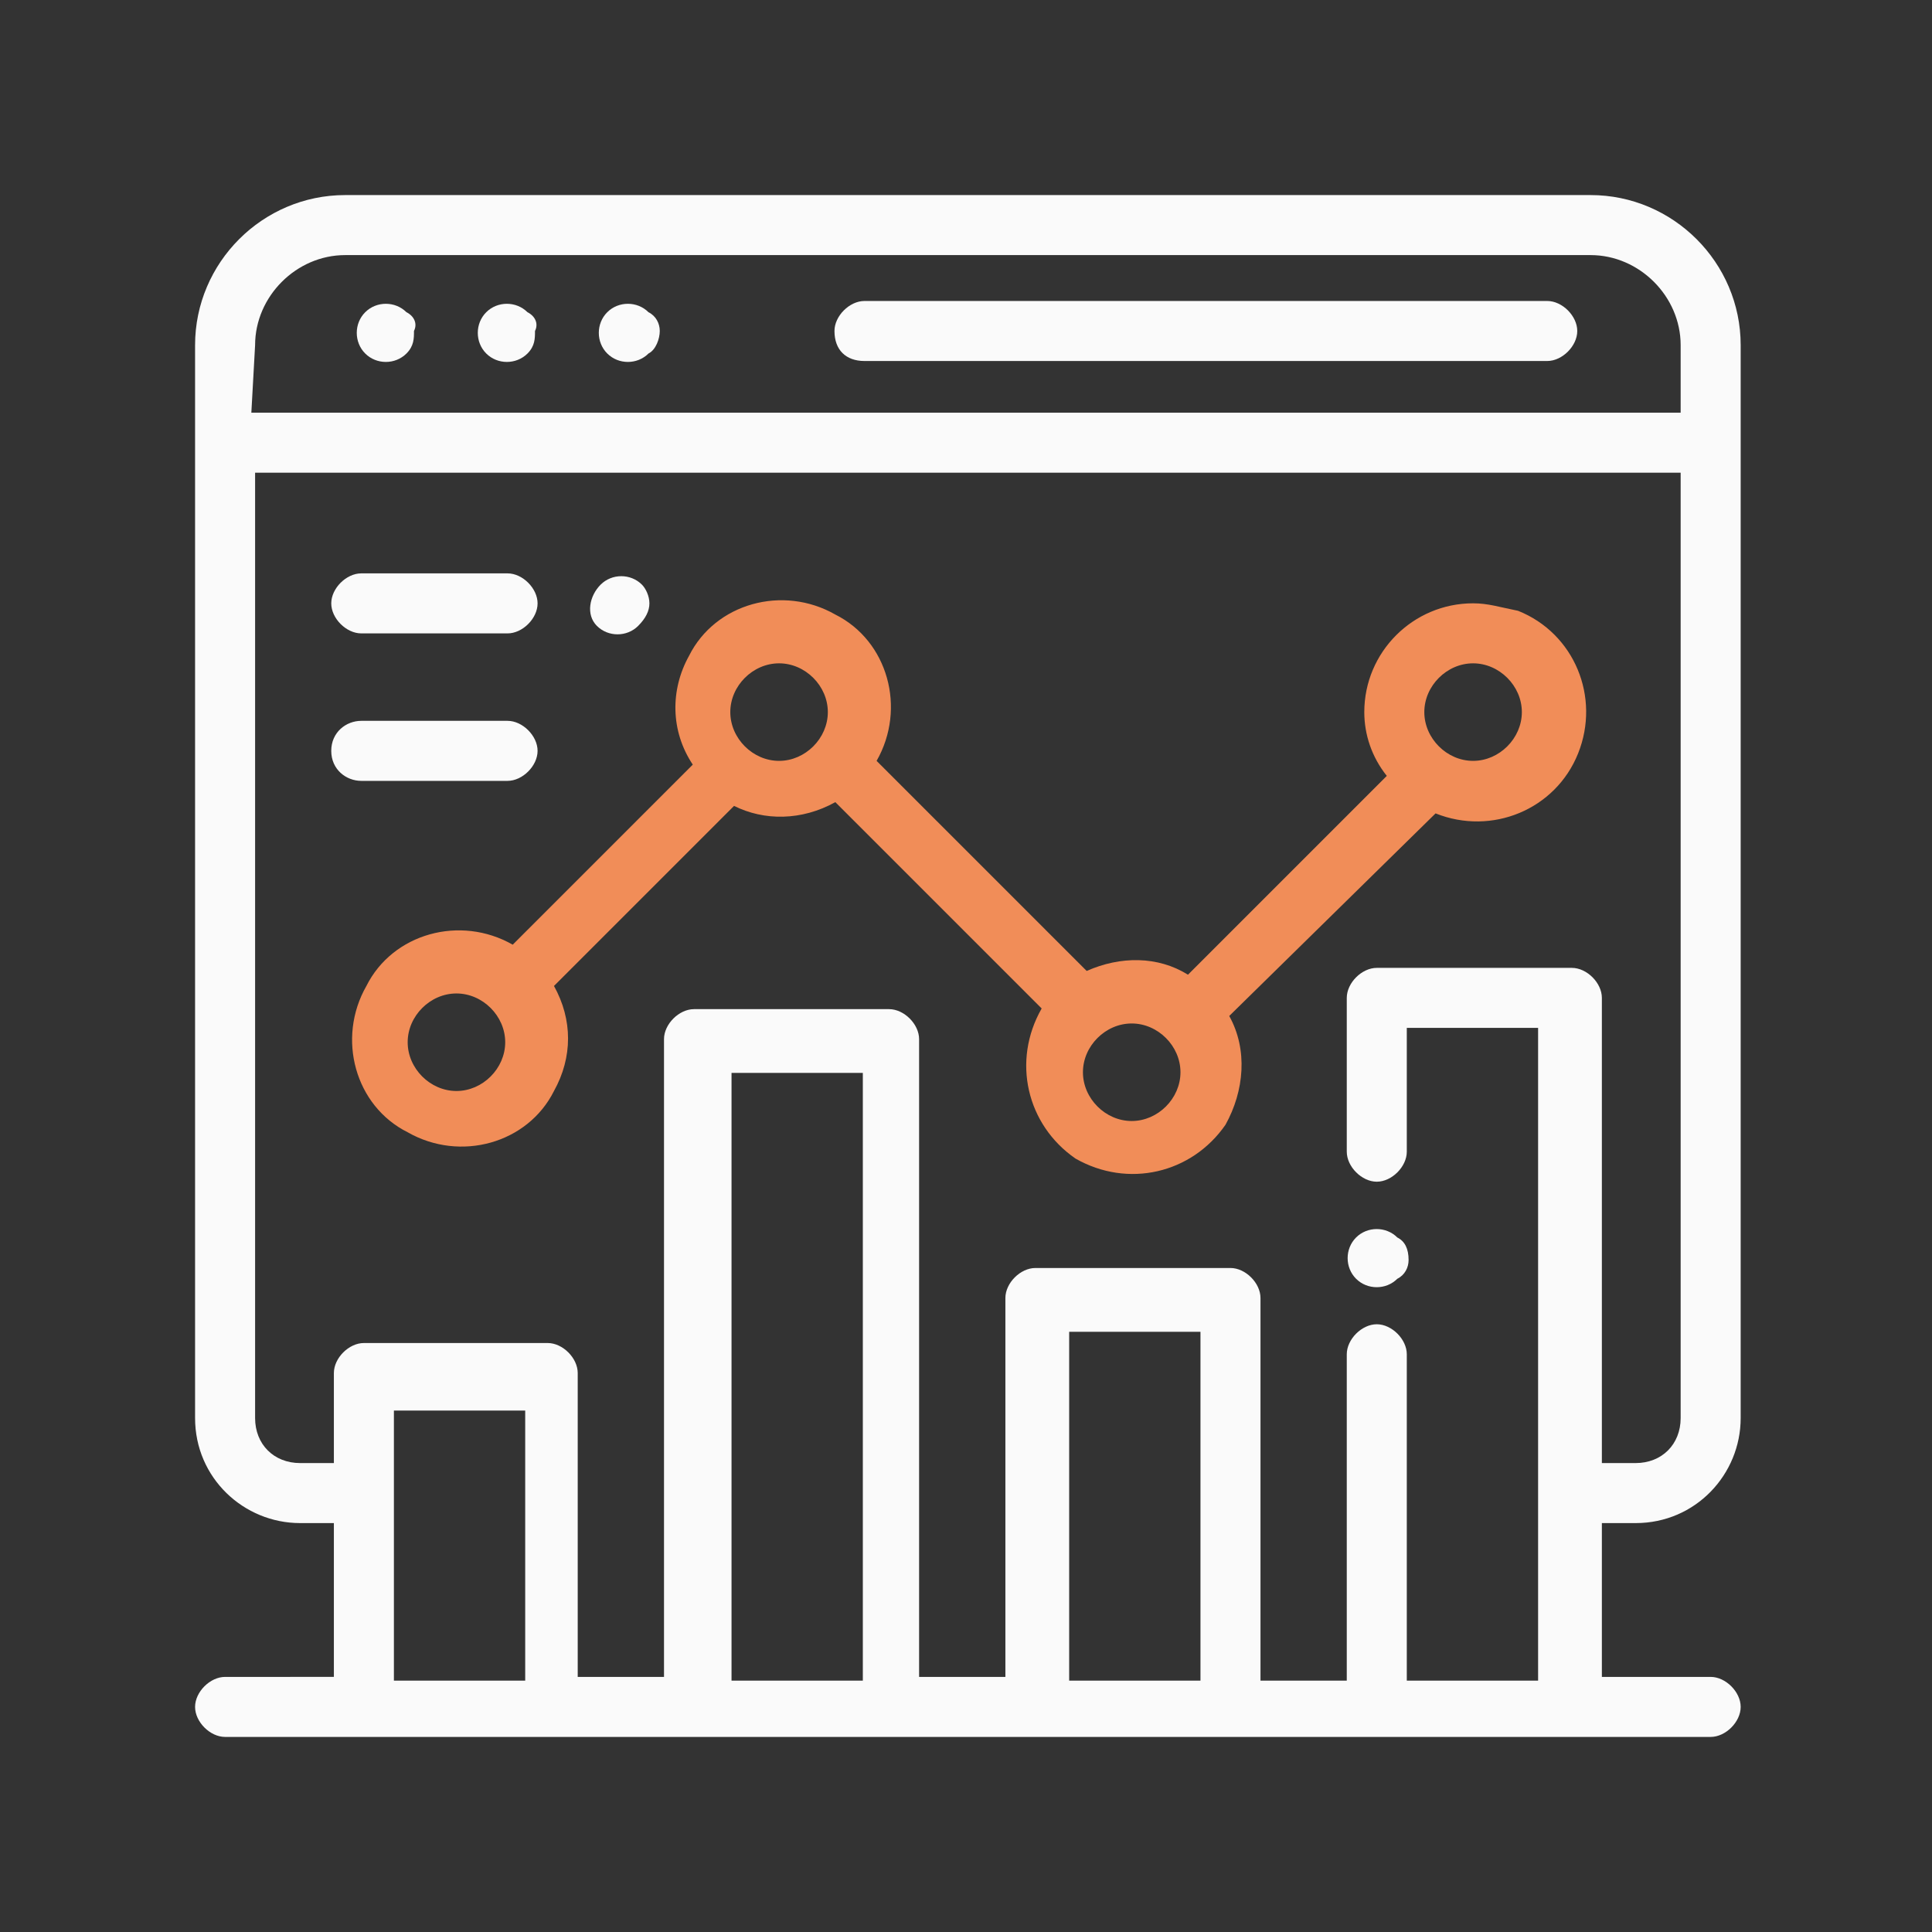 <?xml version="1.0" encoding="utf-8"?>
<!-- Generator: Adobe Illustrator 22.1.0, SVG Export Plug-In . SVG Version: 6.00 Build 0)  -->
<svg version="1.1" id="圖層_1" xmlns="http://www.w3.org/2000/svg" xmlns:xlink="http://www.w3.org/1999/xlink" x="0px" y="0px"
	 viewBox="0 0 51.5 51.5" style="enable-background:new 0 0 51.5 51.5;" xml:space="preserve">
<rect x="0" y="0" width="51.5" height="51.5" fill="#333333" stroke="none"/>
<style type="text/css">
	.st0{fill:#FAFAFA;}
	.st1{fill:#F18D58;}
</style>
<g id="service-11" transform="translate(-298.467 -1596.467)">
	<g id="analytics" transform="translate(298.467 1596.467)">
		<g id="Group_505">
			<g id="Group_504">
				<path id="Path_1076" class="st0" d="M43.6,40.6c1.6,0,2.8-1.3,2.8-2.8V9.2c0-2.2-1.8-4-4-4H9.2c-2.2,0-4,1.8-4,4v28.6
					c0,1.6,1.3,2.8,2.8,2.8h0.9v4.1H6c-0.4,0-0.8,0.4-0.8,0.8s0.4,0.8,0.8,0.8h39.6c0.4,0,0.8-0.4,0.8-0.8s-0.4-0.8-0.8-0.8l0,0
					h-2.9v-4.1H43.6z M6.8,9.2c0-1.3,1.1-2.4,2.4-2.4h33.2c1.3,0,2.4,1.1,2.4,2.4V11H6.8c0,0-0.1,0-0.1,0L6.8,9.2z M14,44.8h-3.5
					v-7.2H14L14,44.8z M23,44.8h-3.5V28.6H23L23,44.8z M32,44.8h-3.5v-9.3H32V44.8z M41.9,25.8h-5.2c-0.4,0-0.8,0.4-0.8,0.8v4.1
					c0,0.4,0.4,0.8,0.8,0.8s0.8-0.4,0.8-0.8l0,0v-3.3h3.5v17.4h-3.5v-8.7c0-0.4-0.4-0.8-0.8-0.8c-0.4,0-0.8,0.4-0.8,0.8v8.7h-2.3
					V34.6c0-0.4-0.4-0.8-0.8-0.8h-5.2c-0.4,0-0.8,0.4-0.8,0.8v10.1h-2.3v-17c0-0.4-0.4-0.8-0.8-0.8h-5.2c-0.4,0-0.8,0.4-0.8,0.8
					c0,0,0,0,0,0v17h-2.3v-8.1c0-0.4-0.4-0.8-0.8-0.8H9.7c-0.4,0-0.8,0.4-0.8,0.8V39H8c-0.7,0-1.2-0.5-1.2-1.2V12.6c0,0,0.1,0,0.1,0
					h37.9v25.2c0,0.7-0.5,1.2-1.2,1.2h-0.9V26.6C42.7,26.2,42.3,25.8,41.9,25.8z"/>
			</g>
		</g>
		<g id="Group_507" transform="translate(21.344 3.623)">
			<g id="Group_506">
				<path id="Path_1077" class="st0" d="M19.9,4.4H1.7c-0.4,0-0.8,0.4-0.8,0.8C0.9,5.7,1.2,6,1.7,6h18.2c0.4,0,0.8-0.4,0.8-0.8
					C20.7,4.8,20.3,4.4,19.9,4.4z"/>
			</g>
		</g>
		<g id="Group_509" transform="translate(9.461 3.623)">
			<g id="Group_508">
				<path id="Path_1078" class="st0" d="M4.6,4.7c-0.3-0.3-0.8-0.3-1.1,0C3.2,5,3.2,5.5,3.5,5.8c0.3,0.3,0.8,0.3,1.1,0
					c0.2-0.2,0.2-0.4,0.2-0.6C4.9,5,4.8,4.8,4.6,4.7z"/>
			</g>
		</g>
		<g id="Group_511" transform="translate(5.435 3.623)">
			<g id="Group_510">
				<path id="Path_1079" class="st0" d="M5.4,4.7c-0.3-0.3-0.8-0.3-1.1,0C4,5,4,5.5,4.3,5.8c0.3,0.3,0.8,0.3,1.1,0
					c0.2-0.2,0.2-0.4,0.2-0.6C5.7,5,5.6,4.8,5.4,4.7z"/>
			</g>
		</g>
		<g id="Group_513" transform="translate(13.487 3.623)">
			<g id="Group_512">
				<path id="Path_1080" class="st0" d="M3.8,4.7C3.5,4.4,3,4.4,2.7,4.7C2.4,5,2.4,5.5,2.7,5.8c0.3,0.3,0.8,0.3,1.1,0
					C4,5.7,4.1,5.4,4.1,5.2C4.1,5,4,4.8,3.8,4.7z"/>
			</g>
		</g>
		<g id="Group_515" transform="translate(38.448 34.487)">
			<g id="Group_514">
				<path id="Path_1081" class="st0" d="M-1.2-1.5c-0.3-0.3-0.8-0.3-1.1,0s-0.3,0.8,0,1.1s0.8,0.3,1.1,0C-1-0.5-0.9-0.7-0.9-0.9
					C-0.9-1.2-1-1.4-1.2-1.5z"/>
			</g>
		</g>
		<g id="Group_517" transform="translate(5.167 13.682)">
			<g id="Group_516">
				<path id="Path_1082" class="st1" d="M34.1,2.4c-1.6,0-2.9,1.3-2.9,2.9c0,0.6,0.2,1.2,0.6,1.7l-5.3,5.3c-0.8-0.5-1.8-0.5-2.7-0.1
					l-5.6-5.6c0.8-1.4,0.3-3.2-1.1-3.9c-1.4-0.8-3.2-0.3-3.9,1.1c-0.5,0.9-0.5,2,0.1,2.9l-4.8,4.8c-1.4-0.8-3.2-0.3-3.9,1.1
					c-0.8,1.4-0.3,3.2,1.1,3.9c1.4,0.8,3.2,0.3,3.9-1.1c0.5-0.9,0.5-1.9,0-2.8l4.8-4.8c0.8,0.4,1.8,0.4,2.7-0.1l5.5,5.5
					c-0.8,1.4-0.4,3.1,0.9,4c1.4,0.8,3.1,0.4,4-0.9c0.5-0.9,0.6-2,0.1-2.9L33.1,8c1.5,0.6,3.2-0.1,3.8-1.6c0.6-1.5-0.1-3.2-1.6-3.8
					C34.8,2.5,34.5,2.4,34.1,2.4L34.1,2.4z M7,15.4c-0.7,0-1.3-0.6-1.3-1.3c0-0.7,0.6-1.3,1.3-1.3s1.3,0.6,1.3,1.3
					C8.3,14.8,7.7,15.4,7,15.4z M15.6,6.6c-0.7,0-1.3-0.6-1.3-1.3S14.9,4,15.6,4c0.7,0,1.3,0.6,1.3,1.3C16.9,6,16.3,6.6,15.6,6.6
					L15.6,6.6z M25,16.2c-0.7,0-1.3-0.6-1.3-1.3c0-0.7,0.6-1.3,1.3-1.3c0.7,0,1.3,0.6,1.3,1.3C26.3,15.6,25.7,16.2,25,16.2L25,16.2z
					 M34.1,6.6c-0.7,0-1.3-0.6-1.3-1.3S33.4,4,34.1,4c0.7,0,1.3,0.6,1.3,1.3C35.4,6,34.8,6.6,34.1,6.6L34.1,6.6z"/>
			</g>
		</g>
		<g id="Group_519" transform="translate(13.211 12.684)">
			<g id="Group_518">
				<path id="Path_1083" class="st0" d="M3.9,2.9c-0.3-0.3-0.8-0.3-1.1,0S2.4,3.7,2.7,4c0.3,0.3,0.8,0.3,1.1,0
					C4,3.8,4.1,3.6,4.1,3.4C4.1,3.2,4,3,3.9,2.9z"/>
			</g>
		</g>
		<g id="Group_521" transform="translate(4.63 12.684)">
			<g id="Group_520">
				<path id="Path_1084" class="st0" d="M8.9,2.6H5C4.6,2.6,4.2,3,4.2,3.4c0,0.4,0.4,0.8,0.8,0.8h3.9c0.4,0,0.8-0.4,0.8-0.8
					S9.3,2.6,8.9,2.6L8.9,2.6L8.9,2.6z"/>
			</g>
		</g>
		<g id="Group_523" transform="translate(4.63 17.515)">
			<g id="Group_522">
				<path id="Path_1085" class="st0" d="M8.9,1.7H5C4.6,1.7,4.2,2,4.2,2.5S4.6,3.3,5,3.3h3.9c0.4,0,0.8-0.4,0.8-0.8S9.3,1.7,8.9,1.7
					L8.9,1.7L8.9,1.7z"/>
			</g>
		</g>
	</g>
</g>
</svg>
